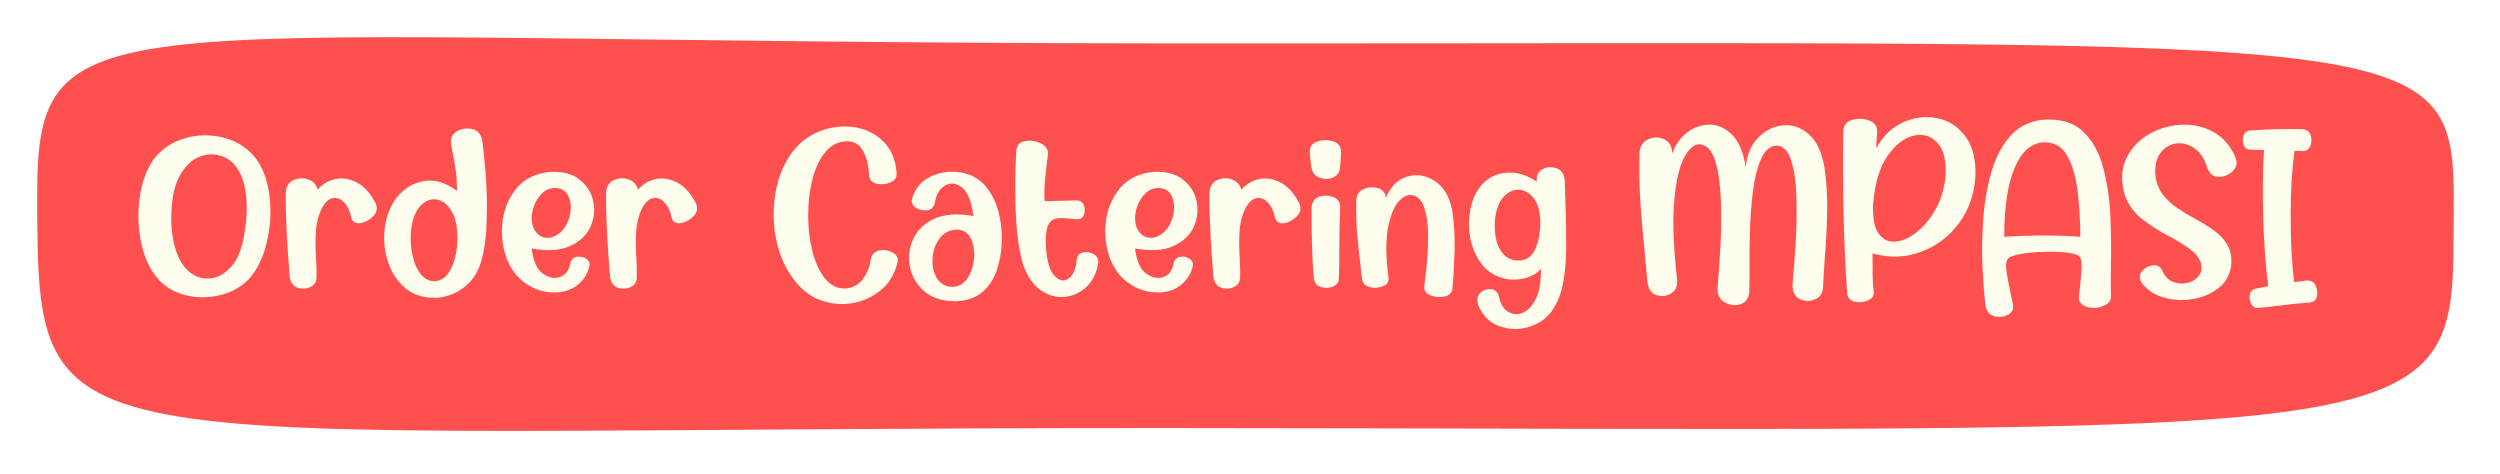 <svg width="269" height="51" viewBox="0 0 269 51" fill="none" xmlns="http://www.w3.org/2000/svg">
<g filter="url(#filter0_d_1_281)">
<path d="M4 17.35C4.09 47.15 4.42 42 125.72 42.06C259.21 42.15 264 44.35 264 21.91C264 -1.54 269.27 0.76 125.49 0.67C10.31 0.59 3.94 -4.95 4 17.35Z" fill="#FF5050"/>
<path d="M27.628 13.169C28.398 14.298 28.862 15.692 29.022 17.338C29.194 18.984 29.075 20.604 28.677 22.197C28.291 23.79 27.641 25.078 26.738 26.074C25.968 26.844 25.026 27.388 23.897 27.707C22.755 28.012 21.613 28.065 20.445 27.866C19.277 27.667 18.255 27.176 17.378 26.406C16.329 25.384 15.626 24.029 15.241 22.33C14.856 20.644 14.79 18.931 15.042 17.219C15.281 15.506 15.812 14.099 16.635 13.01C17.511 11.935 18.653 11.204 20.034 10.833C21.428 10.461 22.822 10.474 24.202 10.846C25.596 11.231 26.738 12.001 27.628 13.169ZM18.427 19.9C18.52 21.852 18.918 23.352 19.596 24.375C20.273 25.397 21.149 25.928 22.238 25.968C23.313 25.994 24.269 25.49 25.079 24.454C25.902 23.405 26.38 21.587 26.539 18.971C26.592 17.192 26.38 15.785 25.889 14.762C25.397 13.74 24.72 13.076 23.844 12.797C22.968 12.505 22.118 12.559 21.282 12.944C20.445 13.329 19.755 14.085 19.197 15.201C18.653 16.316 18.401 17.882 18.427 19.9ZM30.748 16.754C30.788 16.064 31.066 15.612 31.584 15.373C32.102 15.148 32.62 15.121 33.164 15.307C33.708 15.493 34.04 15.864 34.173 16.409C34.77 15.758 35.461 15.36 36.244 15.24C37.027 15.121 37.784 15.28 38.541 15.718C39.298 16.157 39.922 16.9 40.439 17.922C40.639 18.427 40.546 18.878 40.147 19.276C39.749 19.675 39.298 19.927 38.793 20.007C38.289 20.086 37.957 19.914 37.824 19.462C37.665 18.706 37.386 18.135 37.001 17.75C36.616 17.365 36.204 17.232 35.766 17.325C35.315 17.431 34.916 17.829 34.558 18.533C34.213 19.303 34.014 20.166 33.974 21.108C33.934 22.064 33.947 22.994 34.014 23.923C34.053 24.653 34.067 25.317 34.053 25.941C34.014 26.392 33.775 26.724 33.337 26.91C32.898 27.096 32.447 27.11 31.996 26.95C31.544 26.777 31.279 26.406 31.186 25.835C31.066 24.521 30.96 23.034 30.867 21.348C30.788 19.675 30.734 18.148 30.748 16.754ZM51.884 11.098C52.069 12.479 52.216 14.032 52.322 15.732C52.415 17.431 52.415 19.09 52.322 20.684C52.229 22.29 51.977 23.631 51.578 24.706C51.18 25.689 50.583 26.459 49.773 27.03C48.976 27.601 48.087 27.933 47.131 28.026C45.697 28.119 44.515 27.773 43.599 26.99C42.696 26.22 42.046 25.211 41.687 23.976C41.316 22.755 41.236 21.494 41.448 20.219C41.648 18.945 42.152 17.843 42.962 16.94C43.745 16.09 44.688 15.599 45.79 15.453C46.892 15.32 48.02 15.678 49.175 16.541C49.162 15.705 49.135 15.028 49.069 14.524C49.003 14.006 48.91 13.514 48.817 13.023C48.724 12.585 48.618 12.027 48.525 11.377C48.472 10.806 48.711 10.381 49.215 10.102C49.733 9.824 50.264 9.757 50.835 9.89C51.406 10.023 51.751 10.421 51.884 11.098ZM44.236 20.724C44.144 21.626 44.183 22.529 44.369 23.392C44.542 24.268 44.86 24.972 45.285 25.516C45.723 26.061 46.281 26.313 46.945 26.247C47.622 26.127 48.166 25.676 48.551 24.866C48.95 24.056 49.162 23.113 49.215 22.025C49.255 20.617 49.069 19.529 48.618 18.772C48.179 18.002 47.648 17.577 47.011 17.471C46.387 17.365 45.803 17.577 45.259 18.121C44.728 18.666 44.383 19.529 44.236 20.724ZM61.35 19.024C61.469 18.334 61.429 17.736 61.217 17.232C61.018 16.727 60.686 16.422 60.234 16.289C59.478 16.13 58.84 16.302 58.336 16.794C57.831 17.298 57.486 17.909 57.314 18.652C57.141 19.383 57.194 20.046 57.446 20.617C57.765 21.215 58.203 21.533 58.748 21.587C59.292 21.626 59.81 21.427 60.314 20.989C60.805 20.551 61.151 19.887 61.35 19.024ZM57.208 22.741C57.38 24.096 57.778 24.998 58.402 25.437C59.026 25.875 59.637 26.008 60.208 25.822C60.792 25.636 61.164 25.198 61.323 24.481C61.403 24.016 61.615 23.75 61.974 23.658C62.332 23.565 62.677 23.605 62.996 23.79C63.315 23.963 63.461 24.229 63.434 24.587C63.248 25.45 62.797 26.154 62.067 26.724C61.336 27.282 60.407 27.521 59.292 27.455C58.163 27.388 57.154 26.977 56.238 26.247C55.336 25.516 54.698 24.521 54.34 23.273C53.981 22.025 53.915 20.75 54.127 19.449C54.353 18.161 54.884 17.046 55.707 16.117C56.544 15.187 57.699 14.643 59.186 14.497C60.527 14.431 61.589 14.696 62.359 15.32C63.142 15.944 63.633 16.714 63.832 17.657C64.031 18.599 63.925 19.515 63.527 20.418C63.115 21.308 62.385 21.998 61.336 22.476C60.288 22.954 58.907 23.047 57.208 22.741ZM65.213 16.754C65.253 16.064 65.532 15.612 66.049 15.373C66.567 15.148 67.085 15.121 67.629 15.307C68.174 15.493 68.506 15.864 68.638 16.409C69.236 15.758 69.926 15.36 70.71 15.24C71.493 15.121 72.25 15.28 73.006 15.718C73.763 16.157 74.387 16.9 74.905 17.922C75.104 18.427 75.011 18.878 74.613 19.276C74.215 19.675 73.763 19.927 73.259 20.007C72.754 20.086 72.422 19.914 72.289 19.462C72.13 18.706 71.851 18.135 71.466 17.75C71.081 17.365 70.67 17.232 70.232 17.325C69.78 17.431 69.382 17.829 69.023 18.533C68.678 19.303 68.479 20.166 68.439 21.108C68.399 22.064 68.413 22.994 68.479 23.923C68.519 24.653 68.532 25.317 68.519 25.941C68.479 26.392 68.24 26.724 67.802 26.91C67.364 27.096 66.912 27.11 66.461 26.95C66.01 26.777 65.744 26.406 65.651 25.835C65.532 24.521 65.425 23.034 65.333 21.348C65.253 19.675 65.2 18.148 65.213 16.754ZM93.532 14.962C93.518 14.537 93.452 14.046 93.332 13.475C93.213 12.917 92.987 12.399 92.682 11.961C92.363 11.51 91.899 11.258 91.301 11.204C90.319 11.178 89.509 11.536 88.872 12.293C88.221 13.05 87.743 14.032 87.424 15.254C87.119 16.475 86.96 17.776 86.96 19.144C86.96 20.524 87.106 21.812 87.411 23.034C87.73 24.255 88.181 25.238 88.779 25.981C89.389 26.724 90.133 27.083 91.022 27.043C91.859 26.937 92.496 26.565 92.921 25.928C93.346 25.291 93.611 24.64 93.678 23.963C93.797 23.392 94.103 23.047 94.594 22.954C95.072 22.848 95.55 22.914 95.988 23.14C96.426 23.366 96.638 23.684 96.598 24.082C96.306 25.543 95.563 26.698 94.381 27.521C93.186 28.357 91.832 28.756 90.319 28.716C88.593 28.61 87.159 27.986 86.044 26.817C84.942 25.662 84.159 24.229 83.694 22.516C83.242 20.803 83.123 19.051 83.362 17.272C83.588 15.493 84.172 13.913 85.114 12.559C86.057 11.191 87.385 10.288 89.071 9.837C90.385 9.532 91.593 9.532 92.695 9.85C93.797 10.169 94.687 10.753 95.377 11.589C96.054 12.439 96.426 13.501 96.479 14.776C96.452 15.174 96.213 15.466 95.749 15.652C95.297 15.838 94.819 15.878 94.355 15.771C93.877 15.678 93.598 15.4 93.532 14.962ZM101.949 26.804C102.759 26.977 103.396 26.777 103.887 26.207C104.365 25.636 104.67 24.919 104.777 24.056C104.896 23.206 104.803 22.436 104.511 21.759C104.219 21.082 103.688 20.724 102.945 20.697C102.188 20.737 101.604 21.029 101.166 21.573C100.727 22.117 100.462 22.768 100.369 23.512C100.276 24.255 100.356 24.945 100.621 25.569C100.873 26.207 101.325 26.618 101.949 26.804ZM104.737 19.237C104.538 17.683 104.126 16.661 103.515 16.183C102.905 15.692 102.294 15.625 101.697 15.957C101.112 16.289 100.741 16.9 100.595 17.776C100.502 18.254 100.249 18.533 99.825 18.613C99.4 18.679 99.001 18.613 98.617 18.387C98.245 18.174 98.072 17.882 98.112 17.511C98.391 16.395 99.015 15.572 100.01 15.068C101.006 14.55 102.095 14.377 103.29 14.537C104.405 14.709 105.308 15.187 105.985 15.971C106.662 16.754 107.153 17.697 107.445 18.812C107.724 19.927 107.844 21.082 107.777 22.264C107.724 23.299 107.538 24.268 107.22 25.184C106.888 26.114 106.37 26.857 105.666 27.455C104.963 28.052 104.007 28.371 102.812 28.41C101.418 28.41 100.303 28.065 99.479 27.362C98.656 26.658 98.138 25.795 97.926 24.773C97.714 23.75 97.807 22.755 98.231 21.799C98.643 20.83 99.386 20.086 100.462 19.569C101.551 19.051 102.971 18.945 104.737 19.237ZM115.862 23.91C115.916 23.498 116.141 23.259 116.526 23.166C116.911 23.087 117.283 23.14 117.655 23.326C118.013 23.525 118.186 23.83 118.173 24.242C118.013 25.33 117.602 26.193 116.925 26.844C116.247 27.494 115.451 27.853 114.548 27.946C113.645 28.039 112.782 27.787 111.946 27.202C111.123 26.618 110.472 25.636 110.021 24.255C109.583 22.649 109.344 20.657 109.277 18.281C109.224 15.904 109.251 13.873 109.357 12.187C109.423 11.603 109.742 11.271 110.313 11.178C110.884 11.072 111.428 11.165 111.972 11.417C112.504 11.682 112.769 12.054 112.769 12.545C112.743 12.784 112.703 13.063 112.663 13.408C112.583 14.006 112.504 14.696 112.437 15.453C112.371 16.21 112.357 16.94 112.397 17.643L115.889 17.564C116.261 17.59 116.5 17.763 116.632 18.095C116.752 18.427 116.752 18.759 116.632 19.09C116.513 19.422 116.274 19.595 115.902 19.595C115.637 19.582 115.385 19.555 115.132 19.529C114.601 19.462 114.137 19.449 113.752 19.502C113.353 19.542 113.048 19.754 112.835 20.113C112.623 20.485 112.517 21.122 112.517 22.025C112.57 23.764 112.862 24.945 113.367 25.569C113.884 26.18 114.402 26.339 114.92 26.008C115.451 25.689 115.756 24.998 115.862 23.91ZM126.271 19.024C126.391 18.334 126.351 17.736 126.138 17.232C125.939 16.727 125.607 16.422 125.156 16.289C124.399 16.13 123.762 16.302 123.257 16.794C122.753 17.298 122.408 17.909 122.235 18.652C122.063 19.383 122.116 20.046 122.368 20.617C122.687 21.215 123.125 21.533 123.669 21.587C124.213 21.626 124.731 21.427 125.236 20.989C125.727 20.551 126.072 19.887 126.271 19.024ZM122.129 22.741C122.301 24.096 122.7 24.998 123.324 25.437C123.948 25.875 124.558 26.008 125.129 25.822C125.714 25.636 126.085 25.198 126.245 24.481C126.324 24.016 126.537 23.75 126.895 23.658C127.254 23.565 127.599 23.605 127.917 23.79C128.236 23.963 128.382 24.229 128.356 24.587C128.17 25.45 127.718 26.154 126.988 26.724C126.258 27.282 125.329 27.521 124.213 27.455C123.085 27.388 122.076 26.977 121.16 26.247C120.257 25.516 119.62 24.521 119.261 23.273C118.903 22.025 118.836 20.75 119.049 19.449C119.274 18.161 119.806 17.046 120.629 16.117C121.465 15.187 122.62 14.643 124.107 14.497C125.448 14.431 126.51 14.696 127.28 15.32C128.063 15.944 128.555 16.714 128.754 17.657C128.953 18.599 128.847 19.515 128.448 20.418C128.037 21.308 127.307 21.998 126.258 22.476C125.209 22.954 123.828 23.047 122.129 22.741ZM130.135 16.754C130.174 16.064 130.453 15.612 130.971 15.373C131.489 15.148 132.007 15.121 132.551 15.307C133.095 15.493 133.427 15.864 133.56 16.409C134.157 15.758 134.848 15.36 135.631 15.24C136.414 15.121 137.171 15.28 137.928 15.718C138.685 16.157 139.309 16.9 139.826 17.922C140.025 18.427 139.933 18.878 139.534 19.276C139.136 19.675 138.685 19.927 138.18 20.007C137.676 20.086 137.344 19.914 137.211 19.462C137.052 18.706 136.773 18.135 136.388 17.75C136.003 17.365 135.591 17.232 135.153 17.325C134.702 17.431 134.303 17.829 133.945 18.533C133.6 19.303 133.401 20.166 133.361 21.108C133.321 22.064 133.334 22.994 133.401 23.923C133.44 24.653 133.454 25.317 133.44 25.941C133.401 26.392 133.162 26.724 132.723 26.91C132.285 27.096 131.834 27.11 131.383 26.95C130.931 26.777 130.666 26.406 130.573 25.835C130.453 24.521 130.347 23.034 130.254 21.348C130.174 19.675 130.121 18.148 130.135 16.754ZM144.287 12.174C144.3 12.333 144.287 12.585 144.274 12.904C144.261 13.236 144.234 13.541 144.208 13.86C144.168 14.165 144.128 14.391 144.075 14.51C143.809 14.975 143.371 15.227 142.76 15.24C142.136 15.254 141.658 15.041 141.313 14.616C141.234 14.484 141.167 14.258 141.101 13.939C141.048 13.634 141.008 13.315 140.981 12.997C140.955 12.665 140.928 12.412 140.928 12.227C140.955 11.722 141.247 11.39 141.778 11.218C142.309 11.045 142.853 11.032 143.398 11.191C143.942 11.35 144.234 11.669 144.287 12.174ZM141.127 18.294C141.18 17.71 141.446 17.338 141.951 17.166C142.468 16.993 142.96 17.006 143.451 17.192C143.942 17.391 144.194 17.736 144.208 18.254C144.141 19.715 144.115 21.162 144.115 22.582C144.115 23.777 144.101 24.932 144.061 26.074C144.008 26.446 143.783 26.698 143.371 26.857C142.96 27.003 142.548 27.003 142.123 26.884C141.712 26.751 141.459 26.459 141.38 25.994C141.273 24.932 141.207 23.671 141.167 22.184C141.127 20.71 141.114 19.422 141.127 18.294ZM145.933 17.497C146 16.9 146.279 16.502 146.81 16.316C147.327 16.117 147.832 16.103 148.336 16.276C148.841 16.448 149.093 16.794 149.106 17.311C149.638 16.05 150.421 15.28 151.443 14.988C152.465 14.709 153.448 14.869 154.39 15.479C155.333 16.103 155.957 17.139 156.249 18.586C156.462 19.953 156.555 21.414 156.515 22.967C156.462 24.521 156.395 25.901 156.276 27.123C156.196 27.548 155.904 27.8 155.413 27.906C154.908 28.012 154.417 27.972 153.939 27.787C153.461 27.614 153.235 27.309 153.249 26.884C153.262 26.804 153.262 26.711 153.275 26.605C153.368 25.994 153.448 25.171 153.541 24.162C153.634 23.153 153.674 22.104 153.66 21.042C153.634 19.98 153.501 19.064 153.235 18.307C152.983 17.537 152.545 17.099 151.934 16.993C151.417 16.913 150.912 17.179 150.408 17.776C149.916 18.387 149.558 19.356 149.319 20.697C149.093 22.038 149.12 23.79 149.412 25.941C149.438 26.339 149.226 26.618 148.788 26.804C148.336 26.977 147.885 27.017 147.407 26.897C146.929 26.791 146.65 26.499 146.557 26.034C146.491 25.397 146.425 24.773 146.345 24.149C146.226 23.14 146.119 22.091 146.026 21.016C145.933 19.927 145.907 18.759 145.933 17.497ZM168.37 15.453C168.384 16.077 168.41 16.78 168.437 17.537C168.503 19.197 168.53 20.962 168.517 22.834C168.503 24.149 168.397 25.384 168.171 26.552C167.946 27.72 167.521 28.716 166.91 29.552C166.286 30.389 165.383 30.96 164.202 31.265C163.246 31.491 162.277 31.438 161.294 31.079C160.312 30.734 159.568 30.004 159.077 28.889C158.878 28.291 158.944 27.84 159.276 27.521C159.608 27.202 159.993 27.07 160.444 27.123C160.883 27.163 161.161 27.428 161.281 27.906C161.427 28.663 161.746 29.194 162.224 29.512C162.701 29.818 163.219 29.884 163.777 29.685C164.334 29.486 164.826 28.995 165.224 28.225C165.622 27.441 165.821 26.339 165.808 24.892C165.582 25.251 165.158 25.543 164.547 25.782C163.936 26.034 163.233 26.127 162.476 26.074C161.188 25.915 160.179 25.384 159.462 24.454C158.745 23.538 158.307 22.45 158.134 21.215C157.975 19.967 158.081 18.785 158.44 17.657C158.812 16.541 159.449 15.692 160.325 15.134C161.042 14.723 161.839 14.524 162.701 14.577C163.578 14.616 164.454 14.948 165.357 15.546C165.29 14.909 165.49 14.47 165.981 14.205C166.459 13.953 166.976 13.913 167.494 14.112C168.025 14.298 168.317 14.749 168.37 15.453ZM160.856 19.661C160.79 20.418 160.843 21.148 161.002 21.839C161.175 22.542 161.493 23.1 161.931 23.512C162.383 23.923 162.98 24.096 163.737 24.016C164.454 23.897 164.958 23.419 165.277 22.622C165.596 21.812 165.742 20.923 165.742 19.927C165.715 18.785 165.49 17.922 165.038 17.338C164.587 16.754 164.056 16.448 163.445 16.422C162.834 16.395 162.277 16.648 161.785 17.192C161.281 17.723 160.976 18.546 160.856 19.661ZM176.416 12.426C176.443 11.882 176.642 11.483 177 11.204C177.359 10.926 177.77 10.793 178.222 10.793C178.686 10.793 179.085 10.939 179.43 11.231C179.762 11.523 179.934 11.961 179.921 12.559C180.293 11.536 180.85 10.753 181.62 10.195C182.377 9.638 183.2 9.386 184.076 9.412C184.953 9.452 185.736 9.837 186.44 10.567C187.13 11.311 187.608 12.452 187.847 14.019C187.953 12.691 188.391 11.629 189.161 10.833C189.931 10.036 190.821 9.585 191.83 9.492C192.852 9.386 193.781 9.704 194.631 10.448C195.494 11.191 196.065 12.439 196.344 14.192C196.556 15.785 196.649 17.404 196.596 19.024C196.556 20.657 196.477 22.25 196.344 23.79C196.264 24.906 196.198 25.968 196.158 26.99C196.092 27.614 195.786 28.039 195.229 28.238C194.684 28.45 194.153 28.424 193.635 28.158C193.118 27.906 192.865 27.375 192.879 26.605C192.905 26.326 192.932 26.008 192.958 25.622C193.051 24.547 193.144 23.233 193.237 21.693C193.33 20.139 193.343 18.599 193.29 17.059C193.237 15.533 193.051 14.258 192.719 13.236C192.401 12.213 191.87 11.682 191.139 11.669C190.423 11.722 189.865 12.213 189.467 13.143C189.068 14.085 188.776 15.254 188.604 16.674C188.431 18.095 188.325 19.569 188.285 21.069C188.245 22.582 188.232 23.95 188.245 25.158C188.245 26.154 188.232 26.91 188.219 27.455C188.139 28.145 187.82 28.57 187.249 28.742C186.692 28.902 186.134 28.835 185.603 28.543C185.059 28.251 184.807 27.76 184.807 27.07C184.82 26.87 184.846 26.631 184.86 26.353C184.953 25.317 185.032 24.003 185.125 22.41C185.205 20.817 185.218 19.21 185.165 17.577C185.112 15.957 184.926 14.577 184.594 13.435C184.276 12.306 183.745 11.669 183.001 11.536C182.417 11.443 181.846 11.868 181.302 12.797C180.757 13.727 180.372 15.267 180.16 17.444C179.947 19.622 180.054 22.529 180.465 26.18C180.505 26.831 180.279 27.295 179.788 27.587C179.284 27.88 178.766 27.933 178.222 27.747C177.69 27.574 177.359 27.096 177.266 26.326C177.173 25.224 177.067 24.109 176.96 23.007C176.788 21.401 176.642 19.741 176.522 18.015C176.403 16.289 176.376 14.417 176.416 12.426ZM198.76 27.614C198.574 25.025 198.441 22.131 198.362 18.905C198.295 15.692 198.282 12.731 198.335 10.036C198.388 9.452 198.72 9.067 199.318 8.894C199.928 8.722 200.513 8.748 201.097 8.961C201.681 9.173 201.973 9.558 201.986 10.102C201.933 10.713 201.907 11.324 201.893 11.961C202.584 10.66 203.526 9.744 204.721 9.186C205.916 8.642 207.124 8.469 208.359 8.695C209.594 8.921 210.616 9.558 211.426 10.607C212.249 11.656 212.621 13.129 212.554 15.041C212.421 16.94 211.824 18.613 210.775 20.033C209.713 21.454 208.372 22.476 206.726 23.087C205.093 23.711 203.34 23.777 201.482 23.273C201.495 23.817 201.495 24.321 201.495 24.813C201.482 25.822 201.522 26.698 201.615 27.455C201.641 27.853 201.429 28.145 200.977 28.331C200.539 28.53 200.074 28.57 199.596 28.477C199.119 28.371 198.84 28.092 198.76 27.614ZM209.341 14.988C209.448 13.289 209.142 12.067 208.439 11.337C207.735 10.607 206.885 10.368 205.863 10.607C204.854 10.859 203.925 11.589 203.075 12.811C202.238 14.032 201.734 15.732 201.548 17.936C201.482 19.422 201.681 20.485 202.132 21.122C202.597 21.772 203.194 22.064 203.938 21.998C204.681 21.945 205.438 21.613 206.221 20.989C207.005 20.378 207.695 19.555 208.266 18.52C208.85 17.484 209.209 16.302 209.341 14.988ZM213.643 28.862C213.51 27.84 213.417 26.578 213.338 25.065C213.245 23.551 213.258 21.905 213.364 20.113C213.457 18.307 213.723 16.595 214.147 14.962C214.559 13.329 215.223 11.961 216.112 10.859C217.002 9.757 218.197 9.093 219.697 8.894C221.595 8.735 223.056 9.147 224.105 10.129C225.14 11.098 225.884 12.412 226.309 14.072C226.747 15.732 227.012 17.497 227.079 19.383C227.158 21.268 227.172 23.06 227.132 24.72C227.105 25.968 227.118 27.03 227.145 27.919C227.145 28.291 226.959 28.57 226.601 28.782C226.255 28.995 225.844 29.101 225.379 29.128C224.901 29.141 224.503 29.048 224.158 28.849C223.826 28.649 223.667 28.331 223.693 27.88C223.733 27.548 223.76 27.216 223.799 26.91C223.892 26.074 223.959 25.357 223.985 24.759C223.998 24.162 223.919 23.764 223.733 23.565C223.428 23.326 222.75 23.18 221.702 23.113C220.653 23.06 219.591 23.087 218.502 23.18C217.413 23.286 216.643 23.459 216.205 23.697C215.9 23.897 215.794 24.361 215.887 25.078C215.98 25.795 216.179 26.857 216.484 28.265C216.524 28.437 216.564 28.61 216.604 28.796C216.67 29.287 216.471 29.659 216.019 29.884C215.568 30.123 215.077 30.163 214.572 30.017C214.054 29.871 213.749 29.486 213.643 28.862ZM223.839 21.48C223.839 19.768 223.746 18.121 223.547 16.541C223.361 14.948 222.963 13.661 222.379 12.665C221.795 11.682 220.905 11.231 219.71 11.324C218.714 11.47 217.918 12.027 217.32 13.01C216.723 13.992 216.285 15.227 216.019 16.714C215.767 18.214 215.634 19.794 215.661 21.48C218.595 21.294 221.33 21.294 223.839 21.48ZM230.517 26.539C230.172 26.034 230.159 25.596 230.451 25.224C230.756 24.839 231.141 24.613 231.632 24.56C232.11 24.494 232.456 24.68 232.668 25.118C232.907 25.715 233.279 26.114 233.783 26.313C234.288 26.525 234.819 26.565 235.336 26.446C235.868 26.326 236.292 26.074 236.584 25.689C236.89 25.304 236.956 24.826 236.797 24.242C236.584 23.671 236.173 23.18 235.549 22.728C234.938 22.29 234.221 21.865 233.425 21.44C232.416 20.923 231.46 20.312 230.557 19.622C229.654 18.945 229.017 18.068 228.632 16.993C228.207 15.533 228.247 14.245 228.738 13.143C229.243 12.041 230.026 11.165 231.088 10.527C232.15 9.877 233.318 9.518 234.58 9.425C235.841 9.346 237.023 9.585 238.111 10.169C239.2 10.74 240.023 11.696 240.581 13.037C240.753 13.607 240.62 14.072 240.196 14.457C239.771 14.842 239.266 15.041 238.709 15.028C238.151 15.028 237.753 14.709 237.527 14.099C237.208 13.09 236.731 12.359 236.093 11.935C235.456 11.51 234.805 11.337 234.128 11.443C233.451 11.536 232.894 11.882 232.456 12.466C232.031 13.05 231.845 13.846 231.924 14.855C232.017 15.652 232.27 16.329 232.694 16.9C233.119 17.457 233.637 17.949 234.248 18.36C234.859 18.772 235.496 19.17 236.173 19.529C236.903 19.927 237.58 20.338 238.204 20.79C238.841 21.228 239.333 21.759 239.678 22.383C240.036 22.994 240.169 23.75 240.063 24.653C239.917 25.622 239.465 26.419 238.695 27.003C237.939 27.601 237.036 27.986 235.987 28.172C234.938 28.357 233.916 28.304 232.92 28.039C231.924 27.773 231.128 27.282 230.517 26.539ZM243.608 12.147C243.063 12.147 242.519 12.12 241.988 12.094C241.722 12.067 241.523 11.882 241.417 11.576C241.298 11.258 241.298 10.939 241.391 10.62C241.483 10.302 241.709 10.102 242.054 10.049C242.838 9.983 243.78 9.93 244.882 9.903C245.971 9.89 246.94 9.877 247.776 9.903C248.215 9.943 248.493 10.155 248.626 10.541C248.746 10.926 248.746 11.311 248.6 11.696C248.454 12.067 248.188 12.253 247.816 12.267C247.511 12.24 247.206 12.227 246.9 12.213C246.621 14.152 246.475 16.475 246.475 19.17C246.475 21.879 246.595 24.268 246.847 26.353C247.365 26.286 247.83 26.233 248.241 26.18C248.666 26.167 248.971 26.339 249.157 26.711C249.343 27.083 249.383 27.468 249.303 27.866C249.21 28.251 248.971 28.477 248.6 28.543C247.524 28.623 246.475 28.729 245.44 28.862C244.564 28.981 243.701 29.074 242.864 29.141C242.585 29.141 242.373 28.995 242.227 28.689C242.068 28.397 242.015 28.079 242.068 27.747C242.121 27.415 242.307 27.189 242.638 27.083C243.037 26.99 243.515 26.897 244.059 26.791C243.78 24.587 243.594 22.117 243.528 19.396C243.448 16.674 243.475 14.258 243.608 12.147Z" fill="#FFFDEE"/>
</g>
<defs>
<filter id="filter0_d_1_281" x="-0" y="0.003" width="268.025" height="50.361" filterUnits="userSpaceOnUse" color-interpolation-filters="sRGB">
<feFlood flood-opacity="0" result="BackgroundImageFix"/>
<feColorMatrix in="SourceAlpha" type="matrix" values="0 0 0 0 0 0 0 0 0 0 0 0 0 0 0 0 0 0 127 0" result="hardAlpha"/>
<feOffset dy="4"/>
<feGaussianBlur stdDeviation="2"/>
<feComposite in2="hardAlpha" operator="out"/>
<feColorMatrix type="matrix" values="0 0 0 0 0 0 0 0 0 0 0 0 0 0 0 0 0 0 0.25 0"/>
<feBlend mode="normal" in2="BackgroundImageFix" result="effect1_dropShadow_1_281"/>
<feBlend mode="normal" in="SourceGraphic" in2="effect1_dropShadow_1_281" result="shape"/>
</filter>
</defs>
</svg>
